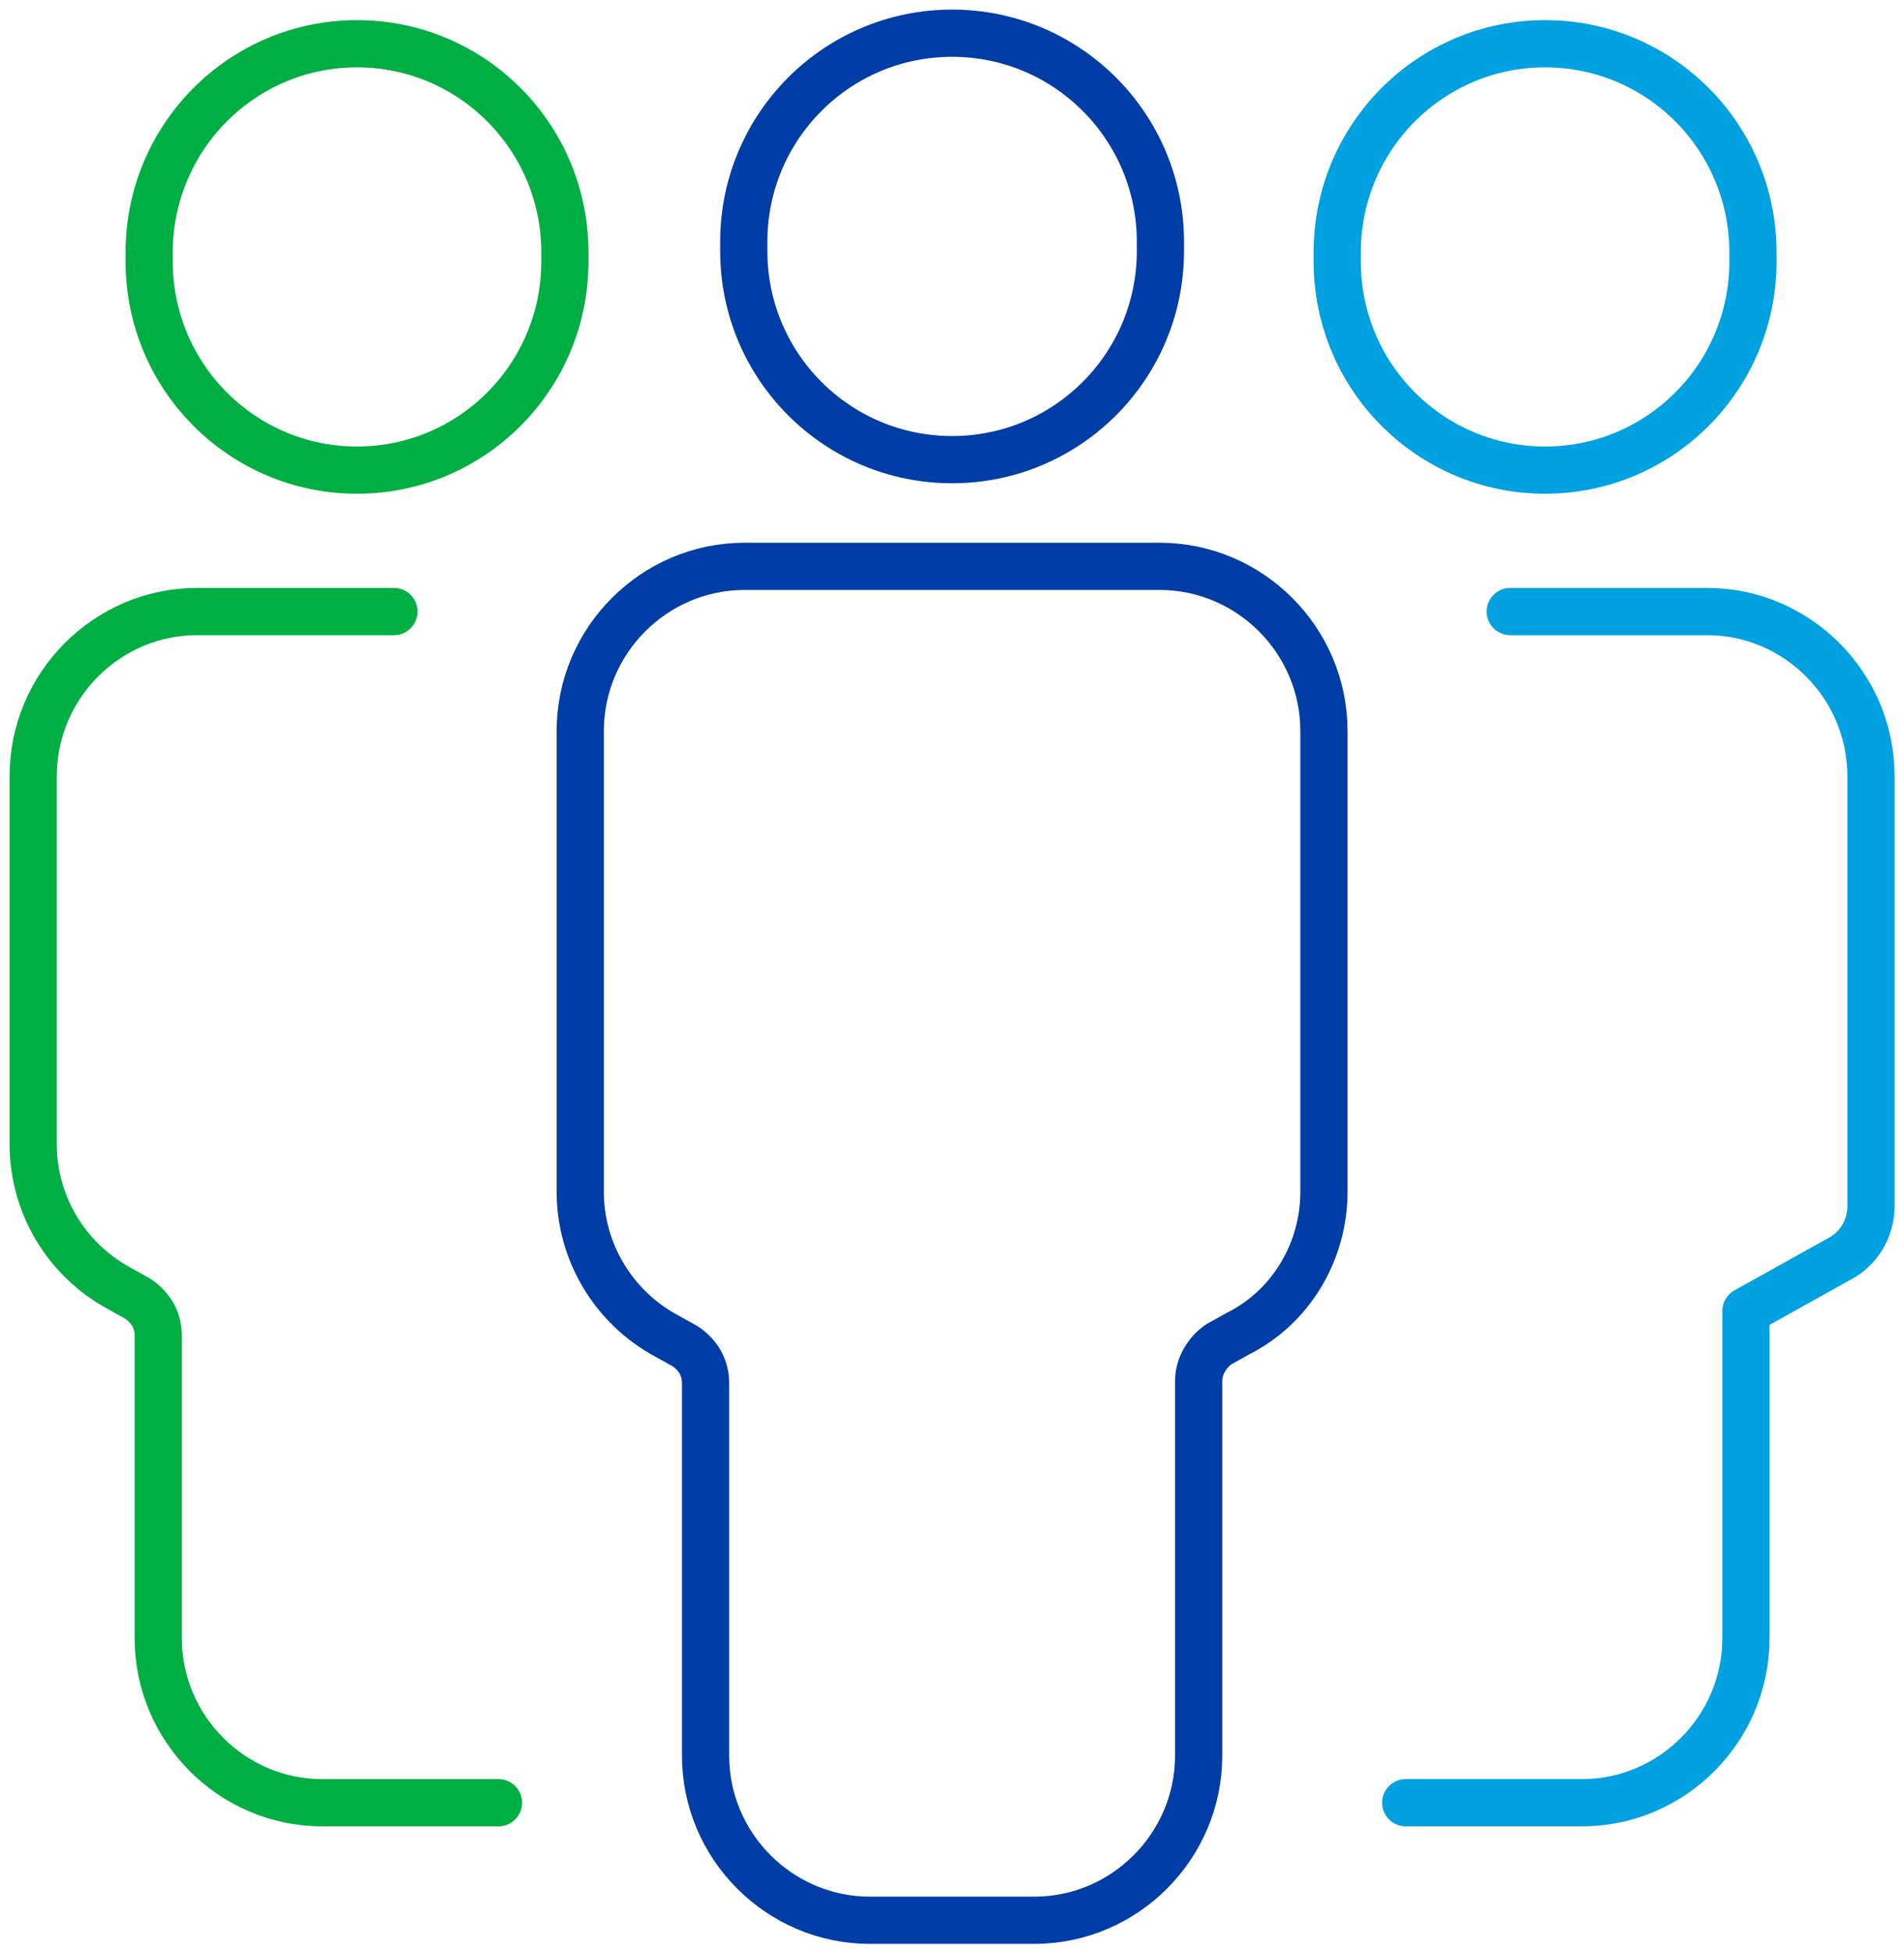 <?xml version="1.0" encoding="UTF-8"?>
<svg width="121px" height="124px" viewBox="0 0 121 124" version="1.1" xmlns="http://www.w3.org/2000/svg" xmlns:xlink="http://www.w3.org/1999/xlink">
    <!-- Generator: Sketch 51.1 (57501) - http://www.bohemiancoding.com/sketch -->
    <title>Page 1</title>
    <desc>Created with Sketch.</desc>
    <defs></defs>
    <g id="Secondary-&amp;-Tertiary-Pages" stroke="none" stroke-width="1" fill="none" fill-rule="evenodd" stroke-linecap="round" stroke-linejoin="round">
        <g id="5_Sustainability-Desktop" transform="translate(-910, -1170)" stroke-width="3">
            <g id="Goals" transform="translate(210, 916)">
                <g id="Examples" transform="translate(0, 256)">
                    <g id="Group-11" transform="translate(660, 0)">
                        <g id="Page-1" transform="translate(42, 0)">
                            <path d="M87.333,112.518 L98.537,112.518 C104.268,112.518 108.956,107.813 108.956,102.061 L108.956,81.28 L114.818,78.015 C116.12,77.361 116.901,76.055 116.901,74.618 L116.901,47.305 C116.901,41.551 112.214,36.848 106.483,36.848 L93.978,36.848 M109.401,14.613 L109.401,14.031 C109.401,6.709 103.493,0.779 96.192,0.779 C88.893,0.779 82.981,6.709 82.981,14.031 L82.981,14.613 C82.981,21.935 88.893,27.865 96.192,27.865 C103.493,27.865 109.401,21.935 109.401,14.613 Z" id="Stroke-1" stroke="#00A1E0"></path>
                            <path d="M63.729,119.985 C69.471,119.985 74.174,115.279 74.174,109.528 L74.174,85.736 C74.174,84.825 74.694,83.907 75.476,83.385 L76.654,82.729 C80.047,81.031 82.137,77.503 82.137,73.712 L82.137,44.434 C82.137,38.682 77.436,33.977 71.693,33.977 L45.319,33.977 C39.576,33.977 34.875,38.682 34.875,44.434 L34.875,73.712 C34.875,77.503 36.965,81.031 40.358,82.863 L41.535,83.516 C42.316,84.038 42.839,84.825 42.839,85.867 L42.839,109.528 C42.839,115.279 47.54,119.985 53.283,119.985 L63.729,119.985 Z M58.506,27.2 C65.822,27.2 71.745,21.27 71.745,13.946 L71.745,13.364 C71.745,6.039 65.822,0.109 58.506,0.109 C51.189,0.109 45.267,6.039 45.267,13.364 L45.267,13.946 C45.267,21.27 51.189,27.2 58.506,27.2 Z" id="Stroke-3" stroke="#003DA7"></path>
                            <path d="M23.034,36.848 L10.529,36.848 C4.799,36.848 0.109,41.551 0.109,47.305 L0.109,70.698 C0.109,74.487 2.193,78.015 5.58,79.844 L6.752,80.5 C7.533,81.022 8.055,81.803 8.055,82.851 L8.055,102.061 C8.055,107.813 12.742,112.518 18.475,112.518 L29.678,112.518 M33.898,14.613 L33.898,14.031 C33.898,6.709 27.99,0.779 20.688,0.779 C13.39,0.779 7.48,6.709 7.48,14.031 L7.48,14.613 C7.48,21.935 13.39,27.865 20.688,27.865 C27.99,27.865 33.898,21.935 33.898,14.613 Z" id="Stroke-5" stroke="#00AF43"></path>
                        </g>
                    </g>
                </g>
            </g>
        </g>
    </g>
</svg>
